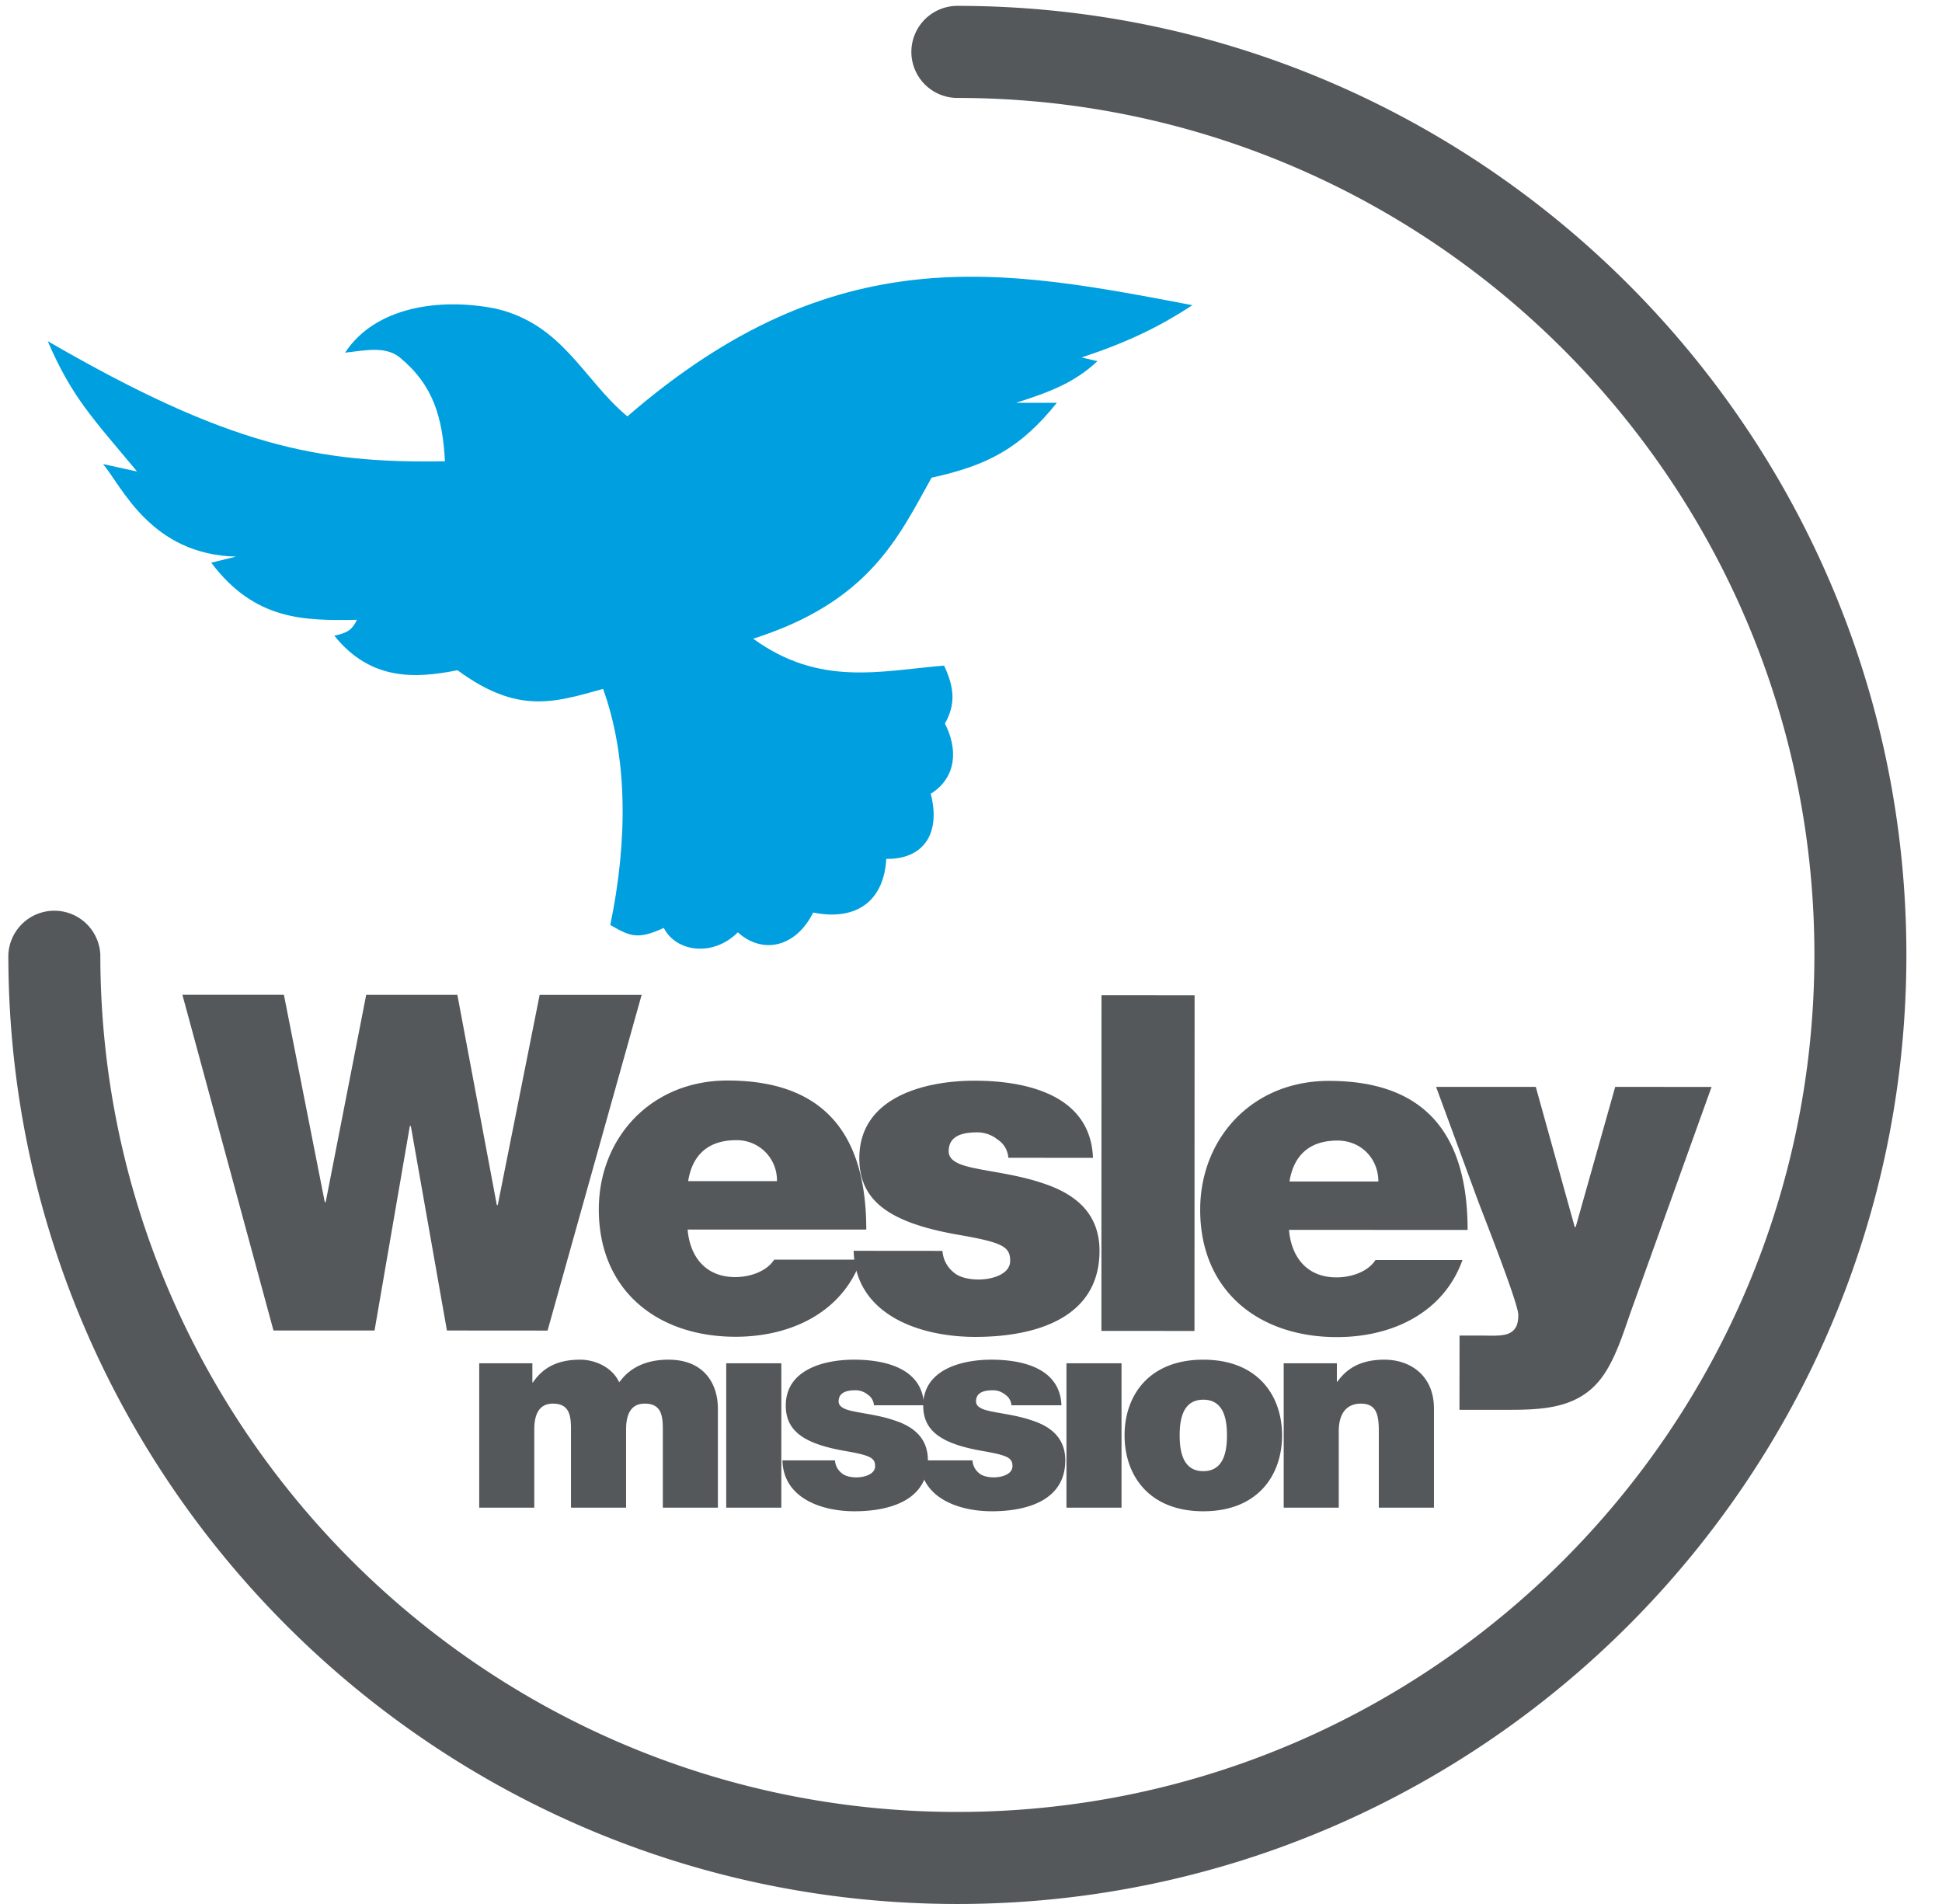 <?xml version="1.0" encoding="UTF-8"?>
<svg xmlns="http://www.w3.org/2000/svg" width="51" height="50">
  <g fill="none" fill-rule="evenodd">
    <path fill="#54585A" d="m14.38 34.942-2.643-.002-.948-5.37h-.026l-.927 5.37H7.182L4.79 26.124h2.666l1.073 5.444h.024l1.064-5.443h2.394l1.036 5.519h.025l1.1-5.517h2.678l-2.47 8.814m3.678-2.651c.063.727.482 1.245 1.247 1.247.395 0 .828-.149 1.026-.458h2.283c-.493 1.384-1.84 2.025-3.297 2.025-2.05 0-3.592-1.212-3.591-3.347 0-1.864 1.36-3.383 3.383-3.382 2.544.002 3.641 1.42 3.641 3.914h-4.692zm2.346-1.273a1.052 1.052 0 0 0-1.072-1.075c-.73 0-1.15.384-1.26 1.075h2.332z"></path>
    <path fill="#54585A" d="M26.48 30.404a.618.618 0 0 0-.283-.48.847.847 0 0 0-.543-.187c-.346 0-.74.074-.74.494 0 .186.147.272.283.334.408.172 1.333.223 2.148.494.814.259 1.53.741 1.53 1.79 0 1.778-1.705 2.259-3.26 2.259-1.506 0-3.16-.606-3.196-2.261l2.332.002a.79.79 0 0 0 .297.567c.124.111.358.185.655.185.32 0 .826-.122.826-.493s-.21-.482-1.345-.679c-1.864-.321-2.617-.914-2.617-2.014.001-1.617 1.742-2.035 3.026-2.035 1.382 0 3.049.383 3.11 2.026l-2.222-.002m2.446-4.268 2.445.002-.003 8.814-2.444-.002.002-8.814m4.924 6.161c.062.728.481 1.248 1.246 1.248.396 0 .828-.149 1.025-.456h2.285c-.495 1.382-1.841 2.025-3.298 2.024-2.05 0-3.592-1.211-3.59-3.347 0-1.865 1.358-3.383 3.383-3.381 2.543 0 3.64 1.42 3.64 3.914l-4.69-.002zm2.347-1.27c0-.593-.445-1.075-1.074-1.075-.729 0-1.149.382-1.26 1.075h2.334z"></path>
    <path fill="#54585A" d="M42.824 34.457c-.199.567-.42 1.295-.804 1.776-.642.803-1.63.79-2.58.79h-1.112l.002-1.95h.567c.248 0 .568.024.741-.062.148-.075.235-.197.235-.481 0-.31-.938-2.668-1.074-3.038l-1.085-2.95h2.618l1.023 3.68h.025l1.038-3.68 2.53.002-2.124 5.913M12.585 35.8h1.396v.504h.015c.292-.437.715-.598 1.24-.598.41 0 .849.211 1.024.592.058-.044.35-.592 1.293-.592.97 0 1.3.671 1.3 1.284v2.602h-1.446V37.54c0-.359-.037-.68-.475-.68-.366 0-.49.284-.49.68v2.052h-1.447V37.54c0-.359-.037-.68-.474-.68-.365 0-.49.284-.49.68v2.052h-1.446V35.8m6.487 3.792h1.447V35.8h-1.447zm3.879-2.688a.362.362 0 0 0-.168-.284.493.493 0 0 0-.321-.11c-.204 0-.438.042-.438.292 0 .109.088.16.168.197.24.102.79.13 1.271.293.482.151.905.437.905 1.058 0 1.051-1.006 1.337-1.927 1.337-.892 0-1.87-.358-1.893-1.337h1.38a.464.464 0 0 0 .177.337c.072.065.21.11.387.11.19 0 .49-.074.49-.294 0-.219-.126-.285-.798-.401-1.103-.192-1.548-.542-1.548-1.191 0-.958 1.03-1.205 1.79-1.205.819 0 1.804.225 1.84 1.198h-1.315"></path>
    <path fill="#54585A" d="M26.562 36.904a.366.366 0 0 0-.17-.284.489.489 0 0 0-.32-.11c-.205 0-.44.042-.44.292 0 .109.09.16.168.197.242.102.79.13 1.272.293.482.151.904.437.904 1.058 0 1.051-1.006 1.337-1.927 1.337-.891 0-1.87-.358-1.893-1.337h1.383a.463.463 0 0 0 .174.337c.072.065.212.11.389.11.188 0 .487-.074.487-.294 0-.219-.123-.285-.795-.401-1.104-.192-1.549-.542-1.549-1.191 0-.958 1.03-1.205 1.79-1.205.817 0 1.804.225 1.84 1.198h-1.313m1.445 2.688h1.446V35.8h-1.446zm3.593-2.835c-.547 0-.62.535-.62.937 0 .4.073.94.62.94.548 0 .622-.54.622-.94 0-.402-.074-.937-.621-.937m0 2.93c-1.424 0-2.068-.94-2.068-1.993 0-1.052.644-1.988 2.068-1.988s2.068.936 2.068 1.988-.644 1.993-2.068 1.993m2.111-3.887h1.396v.483h.015c.27-.38.657-.577 1.234-.577.68 0 1.301.416 1.301 1.284v2.602H36.21v-1.987c0-.439-.05-.745-.474-.745-.248 0-.578.123-.578.729v2.003h-1.446V35.8"></path>
    <path fill="#54585A" d="M23.934 1.362a1.21 1.21 0 0 0 1.208 1.21c12.41 0 22.507 10.094 22.507 22.504 0 12.41-10.097 22.507-22.507 22.507-12.41 0-22.507-10.097-22.507-22.507a1.209 1.209 0 0 0-2.416 0C.22 38.818 11.4 50 25.142 50c13.742 0 24.923-11.18 24.923-24.923 0-13.743-11.18-24.923-24.923-24.923a1.21 1.21 0 0 0-1.208 1.21"></path>
    <path fill="#009FDF" d="M1.255 8.96c4.743 2.746 7.101 3.215 10.43 3.153-.063-1.15-.302-2.001-1.193-2.732-.378-.296-.893-.18-1.429-.12.791-1.208 2.495-1.45 3.962-1.155 1.765.414 2.301 1.878 3.452 2.828 5.481-4.749 9.882-3.862 14.837-2.92-.908.595-1.76.994-2.91 1.373l.417.097c-.614.575-1.267.814-2.137 1.094h1.07c-.952 1.189-1.822 1.648-3.289 1.966-.867 1.548-1.618 3.252-4.685 4.229 1.745 1.265 3.33.847 5.013.706.28.593.3 1.027.022 1.523.338.656.32 1.408-.372 1.843.277 1.07-.216 1.728-1.168 1.709-.057 1.07-.748 1.646-1.92 1.41-.452.911-1.324 1.11-1.978.52-.655.655-1.625.516-1.944-.116-.693.319-.89.218-1.406-.077.47-2.26.448-4.438-.189-6.2-1.287.358-2.238.675-3.823-.49-1.114.22-2.28.28-3.235-.907.375-.078.477-.178.594-.417-1.385.022-2.674.025-3.827-1.5l.653-.16c-2.237-.055-2.995-1.836-3.493-2.43l.893.195c-1.152-1.386-1.708-1.939-2.345-3.421"></path>
  </g>
</svg>
